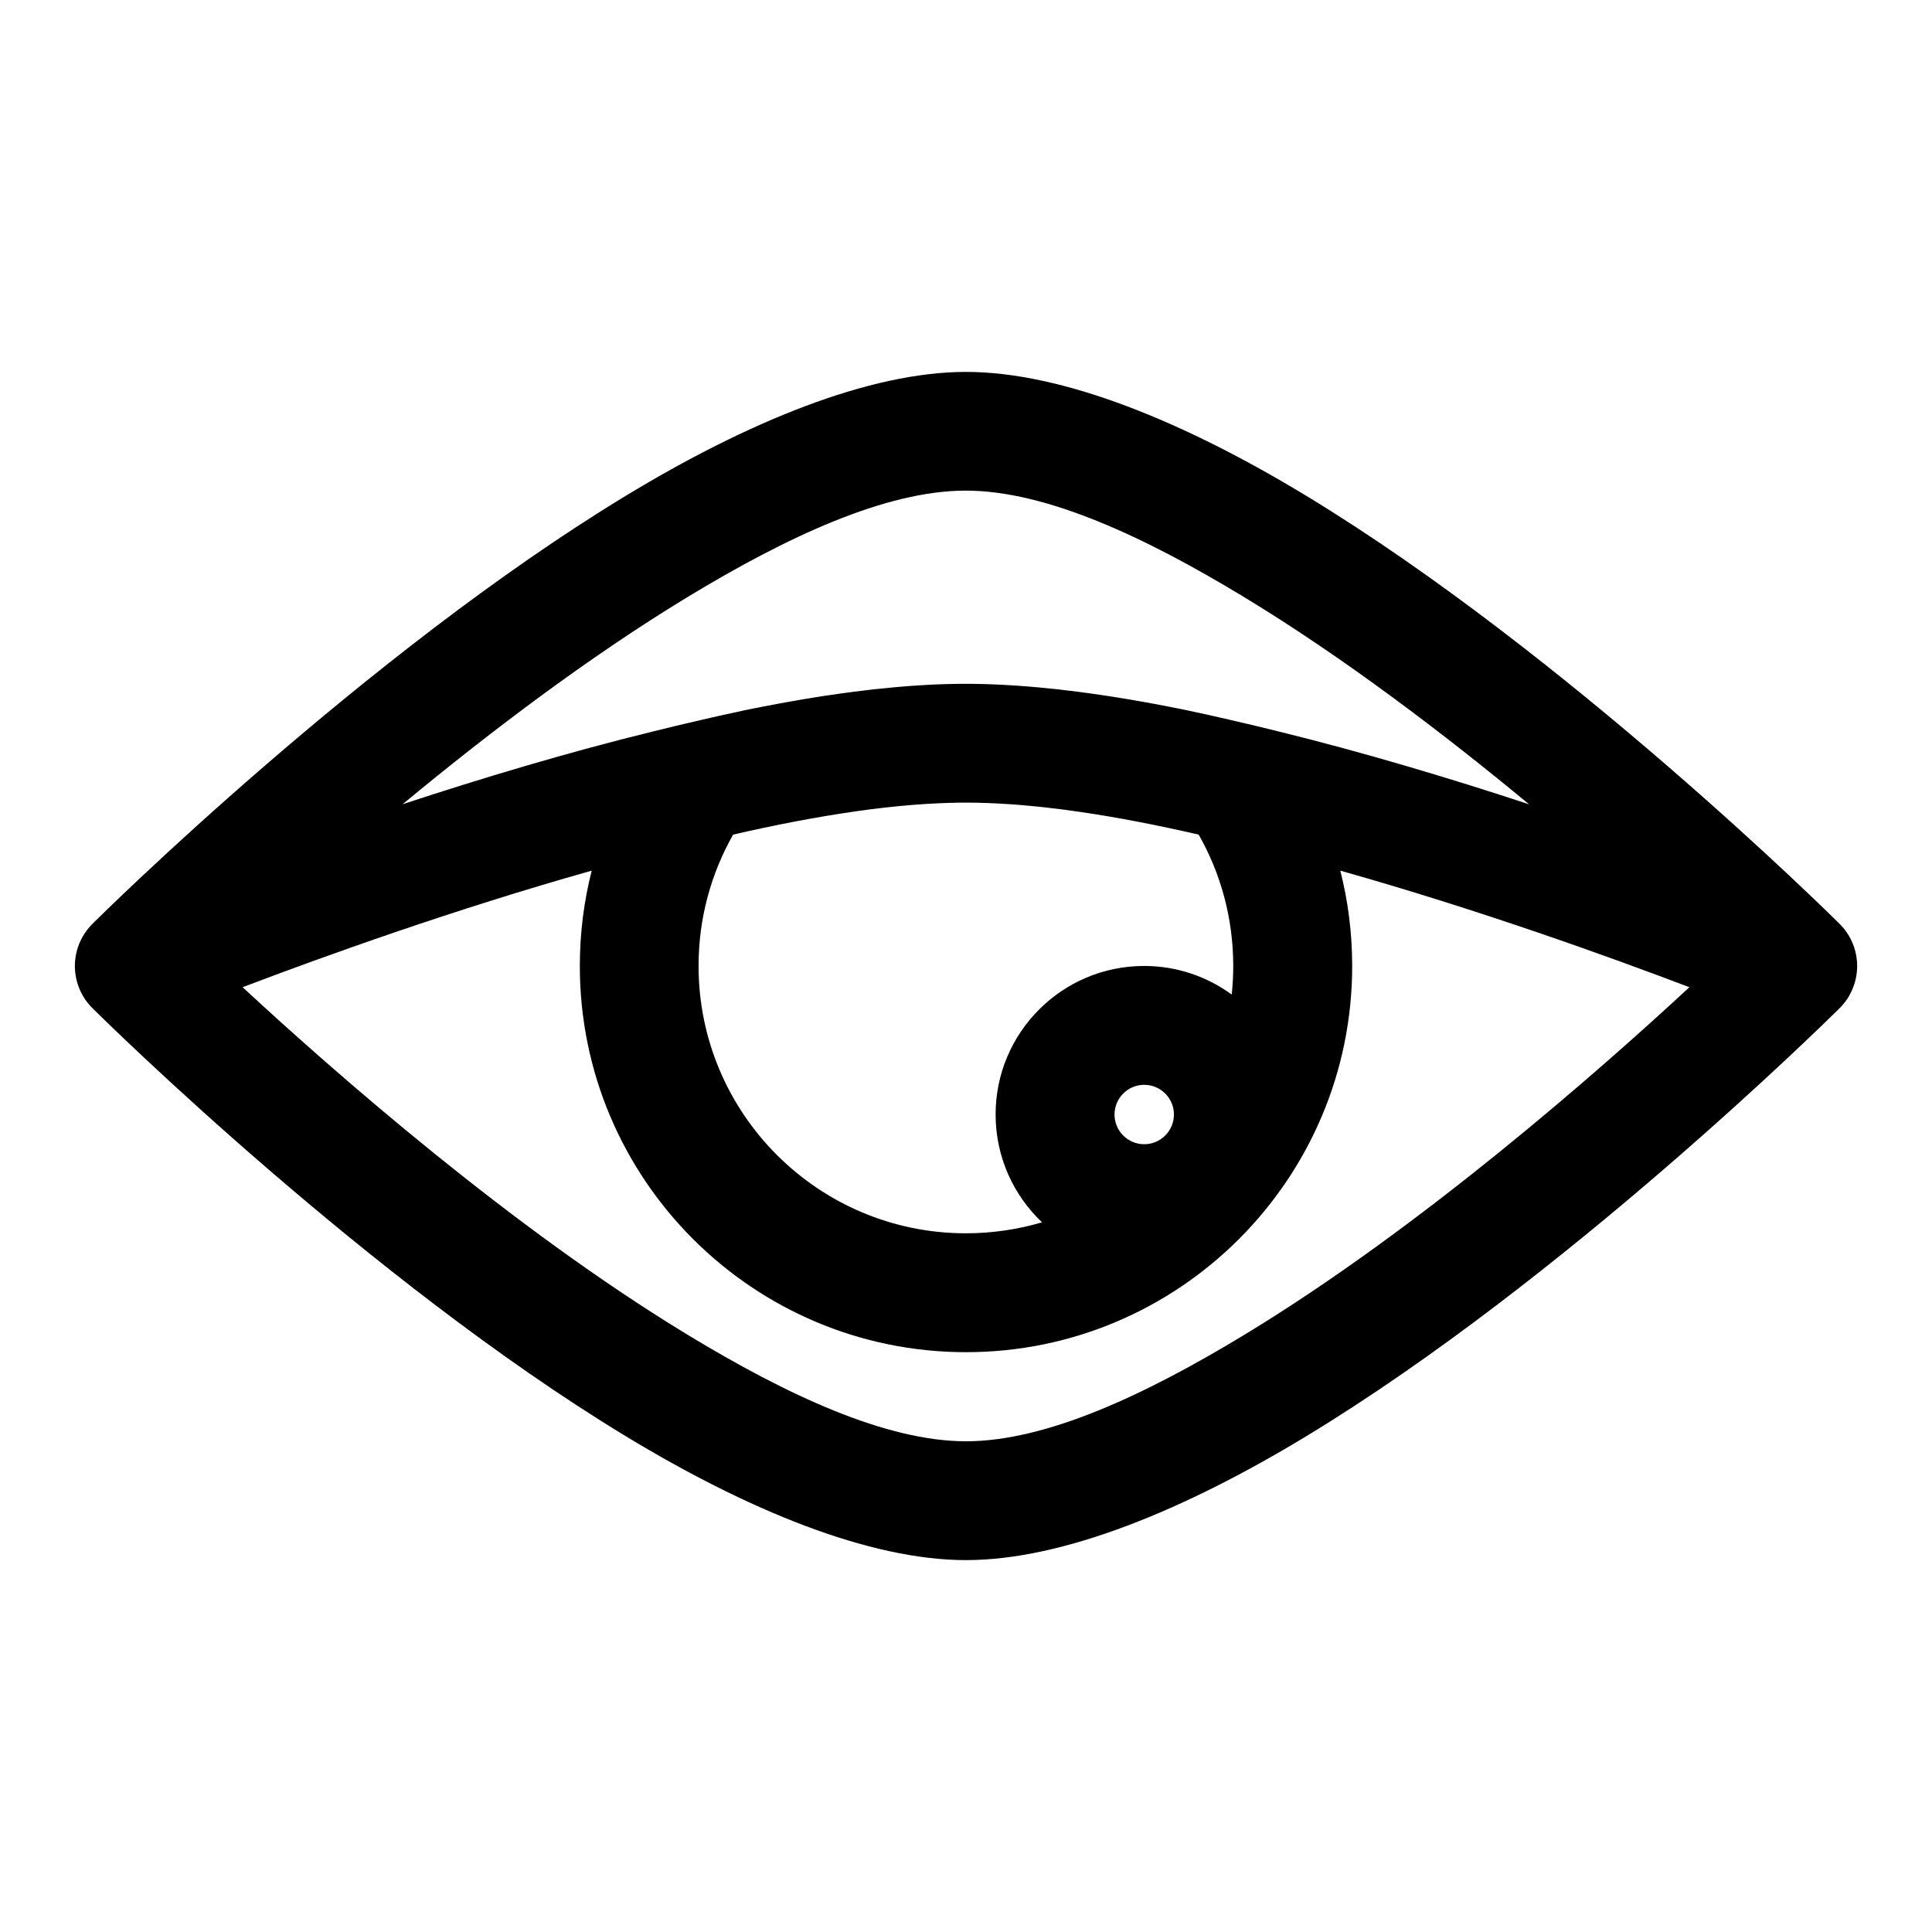 <?xml version="1.0" encoding="UTF-8"?>
<!-- Uploaded to: ICON Repo, www.svgrepo.com, Generator: ICON Repo Mixer Tools -->
<svg fill="#000000" width="800px" height="800px" version="1.1" viewBox="144 144 512 512" xmlns="http://www.w3.org/2000/svg">
 <path d="m168.53 388.79c2.41-2.394 72.344-71.539 141.21-113.34 32.242-19.57 64.535-32.891 90.262-32.891s58.016 13.32 90.262 32.891c68.863 41.801 138.8 110.95 141.21 113.34l0.172 0.172 0.25 0.27 0.078 0.078c2.094 2.25 3.418 5.008 3.938 7.871l0.078 0.52 0.031 0.234 0.062 0.488 0.047 0.504 0.016 0.473 0.016 0.488v0.457c-0.062 2.598-0.754 5.18-2.109 7.527l-0.156 0.285-0.219 0.348-0.172 0.27-0.285 0.41-0.25 0.332c-0.504 0.66-1.039 1.258-1.621 1.828-4 3.953-73.051 71.934-141.08 113.21-32.242 19.57-64.535 32.891-90.262 32.891s-58.016-13.32-90.262-32.891c-68.031-41.281-137.08-109.27-141.08-113.21-0.582-0.566-1.117-1.164-1.621-1.828l-0.301-0.41-0.141-0.188-0.27-0.41-0.27-0.441-0.109-0.188c-1.355-2.348-2.047-4.93-2.109-7.527v-0.582l0.016-0.504 0.031-0.488 0.047-0.504 0.047-0.379 0.031-0.234 0.078-0.473c0.52-2.867 1.844-5.621 3.938-7.871l0.172-0.188 0.332-0.332zm132.28-14.059c-36.367 10.25-70.91 22.672-92.512 30.891 24.578 22.766 71.414 63.875 117.77 92.008 26.574 16.137 52.742 28.324 73.934 28.324s47.359-12.188 73.934-28.324c46.352-28.133 93.188-69.242 117.77-92.008-21.602-8.219-56.145-20.641-92.512-30.891 2.062 8.094 3.148 16.547 3.148 25.27 0 56.473-45.863 102.34-102.34 102.34s-102.34-45.863-102.34-102.34c0-8.723 1.086-17.176 3.148-25.27zm98.621-18.027h-0.754l-0.898 0.016h-0.395l-0.867 0.031-0.867 0.016-0.836 0.031-0.852 0.031-0.898 0.031-0.914 0.047-1.797 0.094-0.883 0.047-0.852 0.062-1.859 0.125-0.977 0.078-0.961 0.078-0.961 0.094-0.977 0.078-0.441 0.047-0.992 0.094-0.977 0.109-0.992 0.094-0.992 0.109-0.379 0.047c-1.133 0.125-2.266 0.27-3.418 0.41l-1.07 0.141-0.977 0.141-0.961 0.125-0.961 0.141c-10.391 1.48-21.316 3.59-32.434 6.156-5.84 10.266-9.164 22.152-9.164 34.809 0 39.109 31.738 70.848 70.848 70.848 7.008 0 13.777-1.023 20.168-2.914-7.574-7.18-12.297-17.336-12.297-28.574 0-21.727 17.633-39.359 39.359-39.359 8.676 0 16.703 2.816 23.207 7.574 0.27-2.488 0.41-5.008 0.41-7.574 0-12.66-3.32-24.547-9.164-34.809-10.754-2.473-21.332-4.551-31.426-6.016l-1.117-0.156-1.023-0.141-1.008-0.141-0.738-0.109-0.977-0.125-1.102-0.141-0.852-0.094-0.961-0.109-1.008-0.125-1.984-0.219-0.977-0.094-0.992-0.094-0.41-0.047-0.977-0.078-0.961-0.094-0.961-0.078-1.133-0.094-0.914-0.062-0.852-0.062-0.898-0.047-0.93-0.062-1.797-0.094-0.883-0.031-0.852-0.047-0.852-0.016-1.766-0.062-0.945-0.016h-0.645l-0.66-0.016h-1.668zm47.801 74.785c4.344 0 7.871 3.527 7.871 7.871s-3.527 7.871-7.871 7.871-7.871-3.527-7.871-7.871 3.527-7.871 7.871-7.871zm-46.762-106.27h0.738l0.836 0.016 2.078 0.031 2.109 0.062 1.07 0.047 1.18 0.047 1.055 0.047 3.211 0.188 2.172 0.156 1.102 0.078c2.203 0.172 4.441 0.379 6.707 0.629l1.008 0.094 1.148 0.125 1.133 0.141 1.148 0.141 2.328 0.281 1.148 0.156 1.18 0.156 1.164 0.156 3.539 0.516 1.195 0.172 1.18 0.188 1.195 0.188 1.211 0.203 1.195 0.188 1.211 0.203 1.195 0.219 1.211 0.203 1.227 0.219 2.422 0.438 3.68 0.703 1.227 0.25 1.242 0.234 1.227 0.25 1.242 0.25 6.211 1.348 1.258 0.285 1.242 0.285 2.516 0.57 0.723 0.172c4.234 0.977 8.5 1.984 12.77 3.055 22.656 5.574 45.5 12.453 66.109 19.238-22.484-18.625-48.996-38.809-75.336-54.805-26.574-16.137-52.742-28.324-73.934-28.324-21.191 0-47.359 12.188-73.934 28.324-26.34 15.996-52.852 36.18-75.32 54.789 20.703-6.816 43.676-13.73 66.426-19.301 4.156-1.039 8.312-2.031 12.438-2.977l0.723-0.172 2.516-0.57 1.242-0.285 1.258-0.285 6.211-1.348 1.242-0.25 1.227-0.25 1.242-0.234 1.227-0.25 3.68-0.703 2.422-0.438 1.227-0.219 1.211-0.203 1.195-0.219 1.211-0.203 1.195-0.188 1.211-0.203 1.195-0.188 1.18-0.188 1.195-0.172 3.539-0.516 1.164-0.156 1.18-0.156 1.148-0.156 2.328-0.281 1.148-0.141 1.133-0.141 1.148-0.125 1.008-0.094c2.266-0.25 4.504-0.457 6.707-0.629l0.691-0.047 0.551-0.047 0.535-0.047 1.102-0.062 0.535-0.047 0.551-0.031 0.535-0.031 0.551-0.031 1.605-0.094 1.07-0.047 1.055-0.047 1.055-0.031 1.039-0.031 1.055-0.031 1.023-0.016 1.039-0.016 1.023-0.016z" fill-rule="evenodd"/>
</svg>
